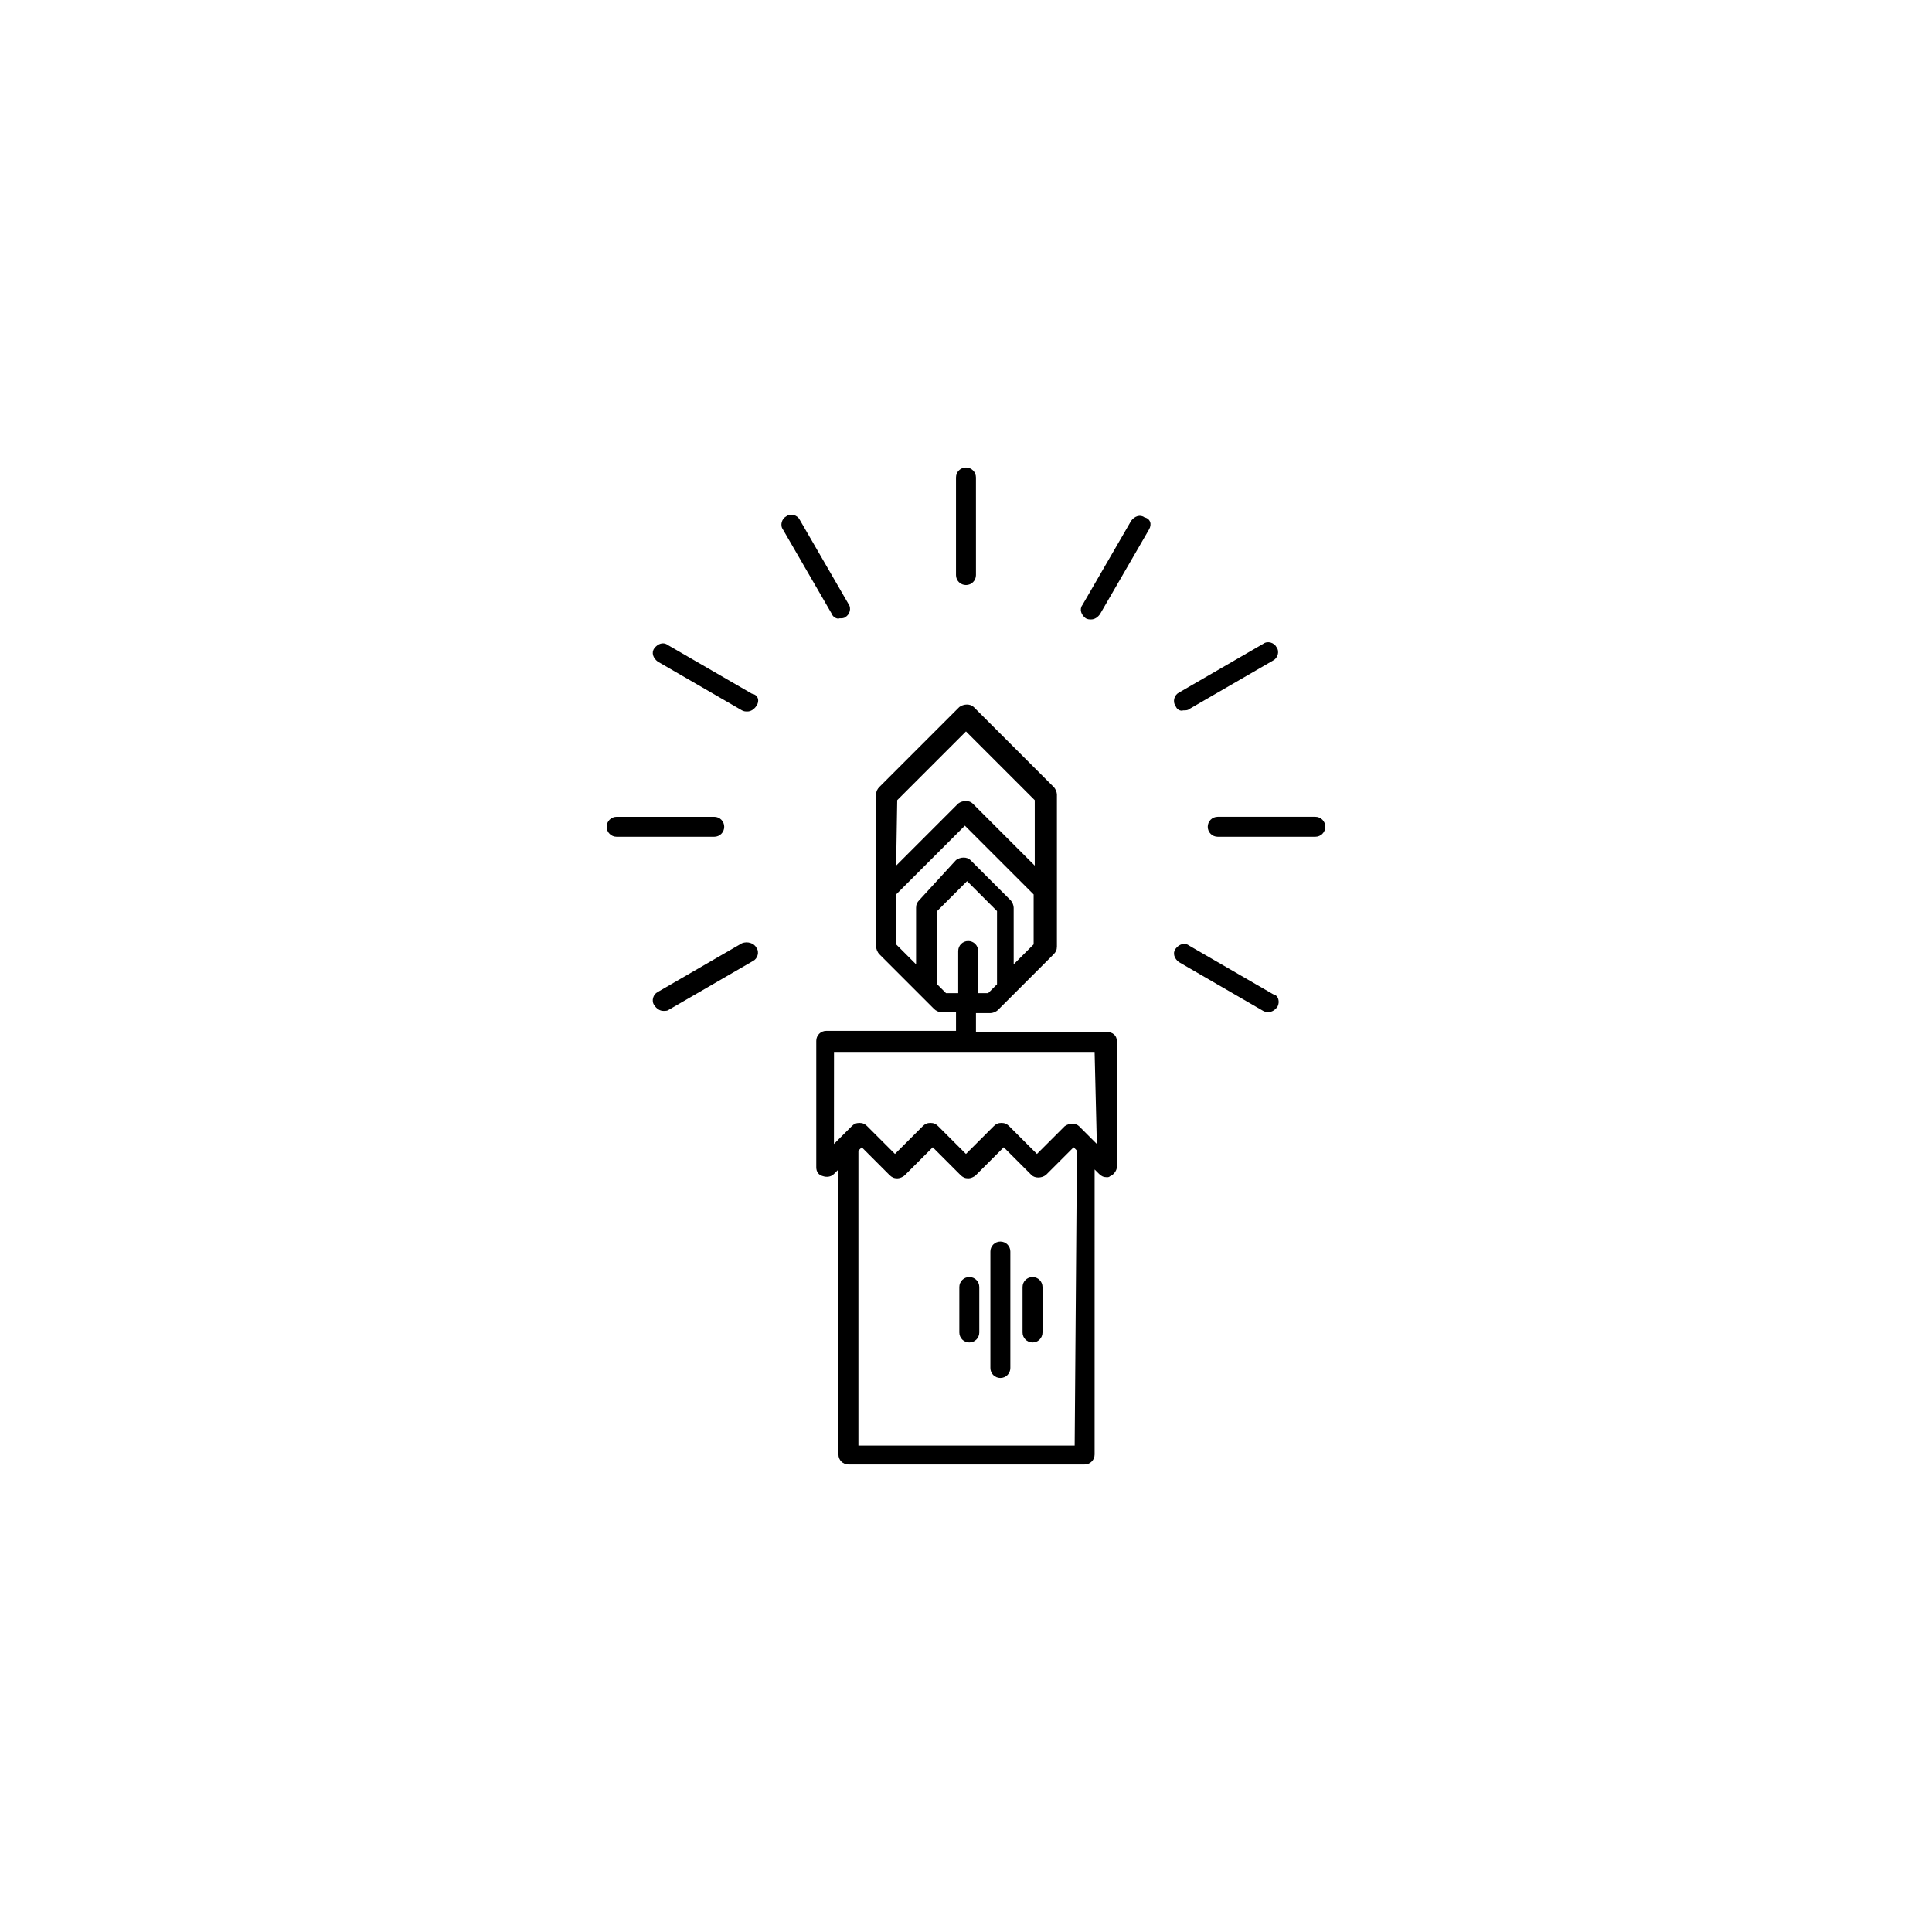 <?xml version="1.0" encoding="UTF-8"?>
<!-- Uploaded to: SVG Repo, www.svgrepo.com, Generator: SVG Repo Mixer Tools -->
<svg fill="#000000" width="800px" height="800px" version="1.1" viewBox="144 144 512 512" xmlns="http://www.w3.org/2000/svg">
 <path d="m437.32 417.48h-34.68v-4.996h3.82c0.586 0 1.469-0.293 2.059-0.883l14.691-14.691c0.586-0.586 0.883-1.176 0.883-2.059v-40.262c0-0.586-0.293-1.469-0.883-2.059l-21.16-21.16c-0.883-0.883-2.644-0.883-3.82 0l-21.16 21.16c-0.586 0.586-0.883 1.176-0.883 2.059v40.262c0 0.586 0.293 1.469 0.883 2.059l14.402 14.402c0.586 0.586 1.176 0.883 2.059 0.883h3.82v4.996h-34.387c-1.469 0-2.644 1.176-2.644 2.644v33.504c0 1.176 0.586 2.059 1.762 2.352 0.883 0.293 2.059 0.293 2.938-0.586l1.176-1.176v75.531c0 1.469 1.176 2.644 2.644 2.644h62.598c1.469 0 2.644-1.176 2.644-2.644l0.004-75.539 1.176 1.176c0.586 0.586 1.176 0.883 2.059 0.883 0.293 0 0.586 0 0.883-0.293 0.883-0.293 1.762-1.469 1.762-2.352v-33.504c0-1.469-1.176-2.352-2.644-2.352zm-55.547-61.422 18.223-18.223 18.223 18.223v17.34l-16.457-16.457c-0.883-0.883-2.644-0.883-3.82 0l-16.457 16.457zm5.879 26.449c-0.586 0.586-0.883 1.176-0.883 2.059v14.988l-5.289-5.289v-13.227l18.223-18.223 18.223 18.223v13.227l-5.289 5.289-0.004-14.988c0-0.586-0.293-1.469-0.883-2.059l-10.578-10.578c-0.883-0.883-2.644-0.883-3.82 0zm7.051 24.688-2.352-2.352v-19.398l7.934-7.934 7.934 7.934v19.398l-2.352 2.352h-2.644v-11.168c0-1.469-1.176-2.644-2.644-2.644s-2.644 1.176-2.644 2.644v11.168zm34.094 119.91h-57.309v-78.176l0.883-0.883 7.348 7.348c0.586 0.586 1.176 0.883 2.059 0.883 0.586 0 1.469-0.293 2.059-0.883l7.348-7.348 7.348 7.348c0.586 0.586 1.176 0.883 2.059 0.883 0.586 0 1.469-0.293 2.059-0.883l7.348-7.348 7.348 7.348c0.883 0.883 2.644 0.883 3.82 0l7.348-7.348 0.883 0.883zm5.875-79.938-4.703-4.703c-0.883-0.883-2.644-0.883-3.82 0l-7.348 7.348-7.348-7.348c-0.586-0.586-1.176-0.883-2.059-0.883-0.883 0-1.469 0.293-2.059 0.883l-7.348 7.348-7.348-7.348c-0.586-0.586-1.176-0.883-2.059-0.883-0.883 0-1.469 0.293-2.059 0.883l-7.348 7.348-7.348-7.348c-0.586-0.586-1.176-0.883-2.059-0.883-0.883 0-1.469 0.293-2.059 0.883l-4.703 4.703 0.016-24.395h69.062zm-22.922 28.508v30.859c0 1.469-1.176 2.644-2.644 2.644s-2.644-1.176-2.644-2.644v-30.859c0-1.469 1.176-2.644 2.644-2.644s2.644 1.176 2.644 2.644zm-8.23 9.402v12.051c0 1.469-1.176 2.644-2.644 2.644s-2.644-1.176-2.644-2.644v-12.051c0-1.469 1.176-2.644 2.644-2.644 1.473 0 2.644 1.176 2.644 2.644zm16.754 0v12.051c0 1.469-1.176 2.644-2.644 2.644s-2.644-1.176-2.644-2.644v-12.051c0-1.469 1.176-2.644 2.644-2.644s2.644 1.176 2.644 2.644zm-86.992-119.32h-25.863c-1.469 0-2.644-1.176-2.644-2.644s1.176-2.644 2.644-2.644h25.863c1.469 0 2.644 1.176 2.644 2.644s-1.176 2.644-2.644 2.644zm11.168-34.68c-0.586 0.883-1.469 1.469-2.352 1.469-0.586 0-0.883 0-1.469-0.293l-22.336-12.93c-1.176-0.883-1.762-2.352-0.883-3.527 0.883-1.176 2.352-1.762 3.527-0.883l22.336 12.93c1.766 0.297 2.059 2.059 1.176 3.234zm19.984-24.395-12.93-22.336c-0.883-1.176-0.293-2.938 0.883-3.527 1.176-0.883 2.938-0.293 3.527 0.883l12.93 22.336c0.883 1.176 0.293 2.938-0.883 3.527-0.293 0.293-0.883 0.293-1.469 0.293-0.59 0.297-1.766-0.293-2.059-1.176zm32.914-10.285v-25.863c0-1.469 1.176-2.644 2.644-2.644s2.644 1.176 2.644 2.644l0.004 25.863c0 1.469-1.176 2.644-2.644 2.644-1.473 0-2.648-1.176-2.648-2.644zm51.137-12.051-12.93 22.336c-0.586 0.883-1.469 1.469-2.352 1.469-0.586 0-0.883 0-1.469-0.293-1.176-0.883-1.762-2.352-0.883-3.527l12.93-22.336c0.883-1.176 2.352-1.762 3.527-0.883 1.473 0.297 2.059 1.766 1.176 3.234zm7.055 46.73c-0.883-1.176-0.293-2.938 0.883-3.527l22.336-12.93c1.176-0.883 2.938-0.293 3.527 0.883 0.883 1.176 0.293 2.938-0.883 3.527l-22.336 12.93c-0.293 0.293-0.883 0.293-1.469 0.293-0.883 0.293-1.766-0.293-2.059-1.176zm39.676 32.035c0 1.469-1.176 2.644-2.644 2.644h-25.863c-1.469 0-2.644-1.176-2.644-2.644s1.176-2.644 2.644-2.644h25.863c1.469-0.004 2.644 1.172 2.644 2.644zm-12.637 47.609c-0.586 0.883-1.469 1.469-2.352 1.469-0.586 0-0.883 0-1.469-0.293l-22.336-12.93c-1.176-0.883-1.762-2.352-0.883-3.527 0.883-1.176 2.352-1.762 3.527-0.883l22.336 12.93c1.469 0.293 1.762 2.059 1.176 3.234zm-138.13-15.578c0.883 1.176 0.293 2.938-0.883 3.527l-22.336 12.93c-0.293 0.293-0.883 0.293-1.469 0.293-0.883 0-1.762-0.586-2.352-1.469-0.883-1.176-0.293-2.938 0.883-3.527l22.336-12.93c1.469-0.586 3.234 0 3.82 1.176z"/>
</svg>